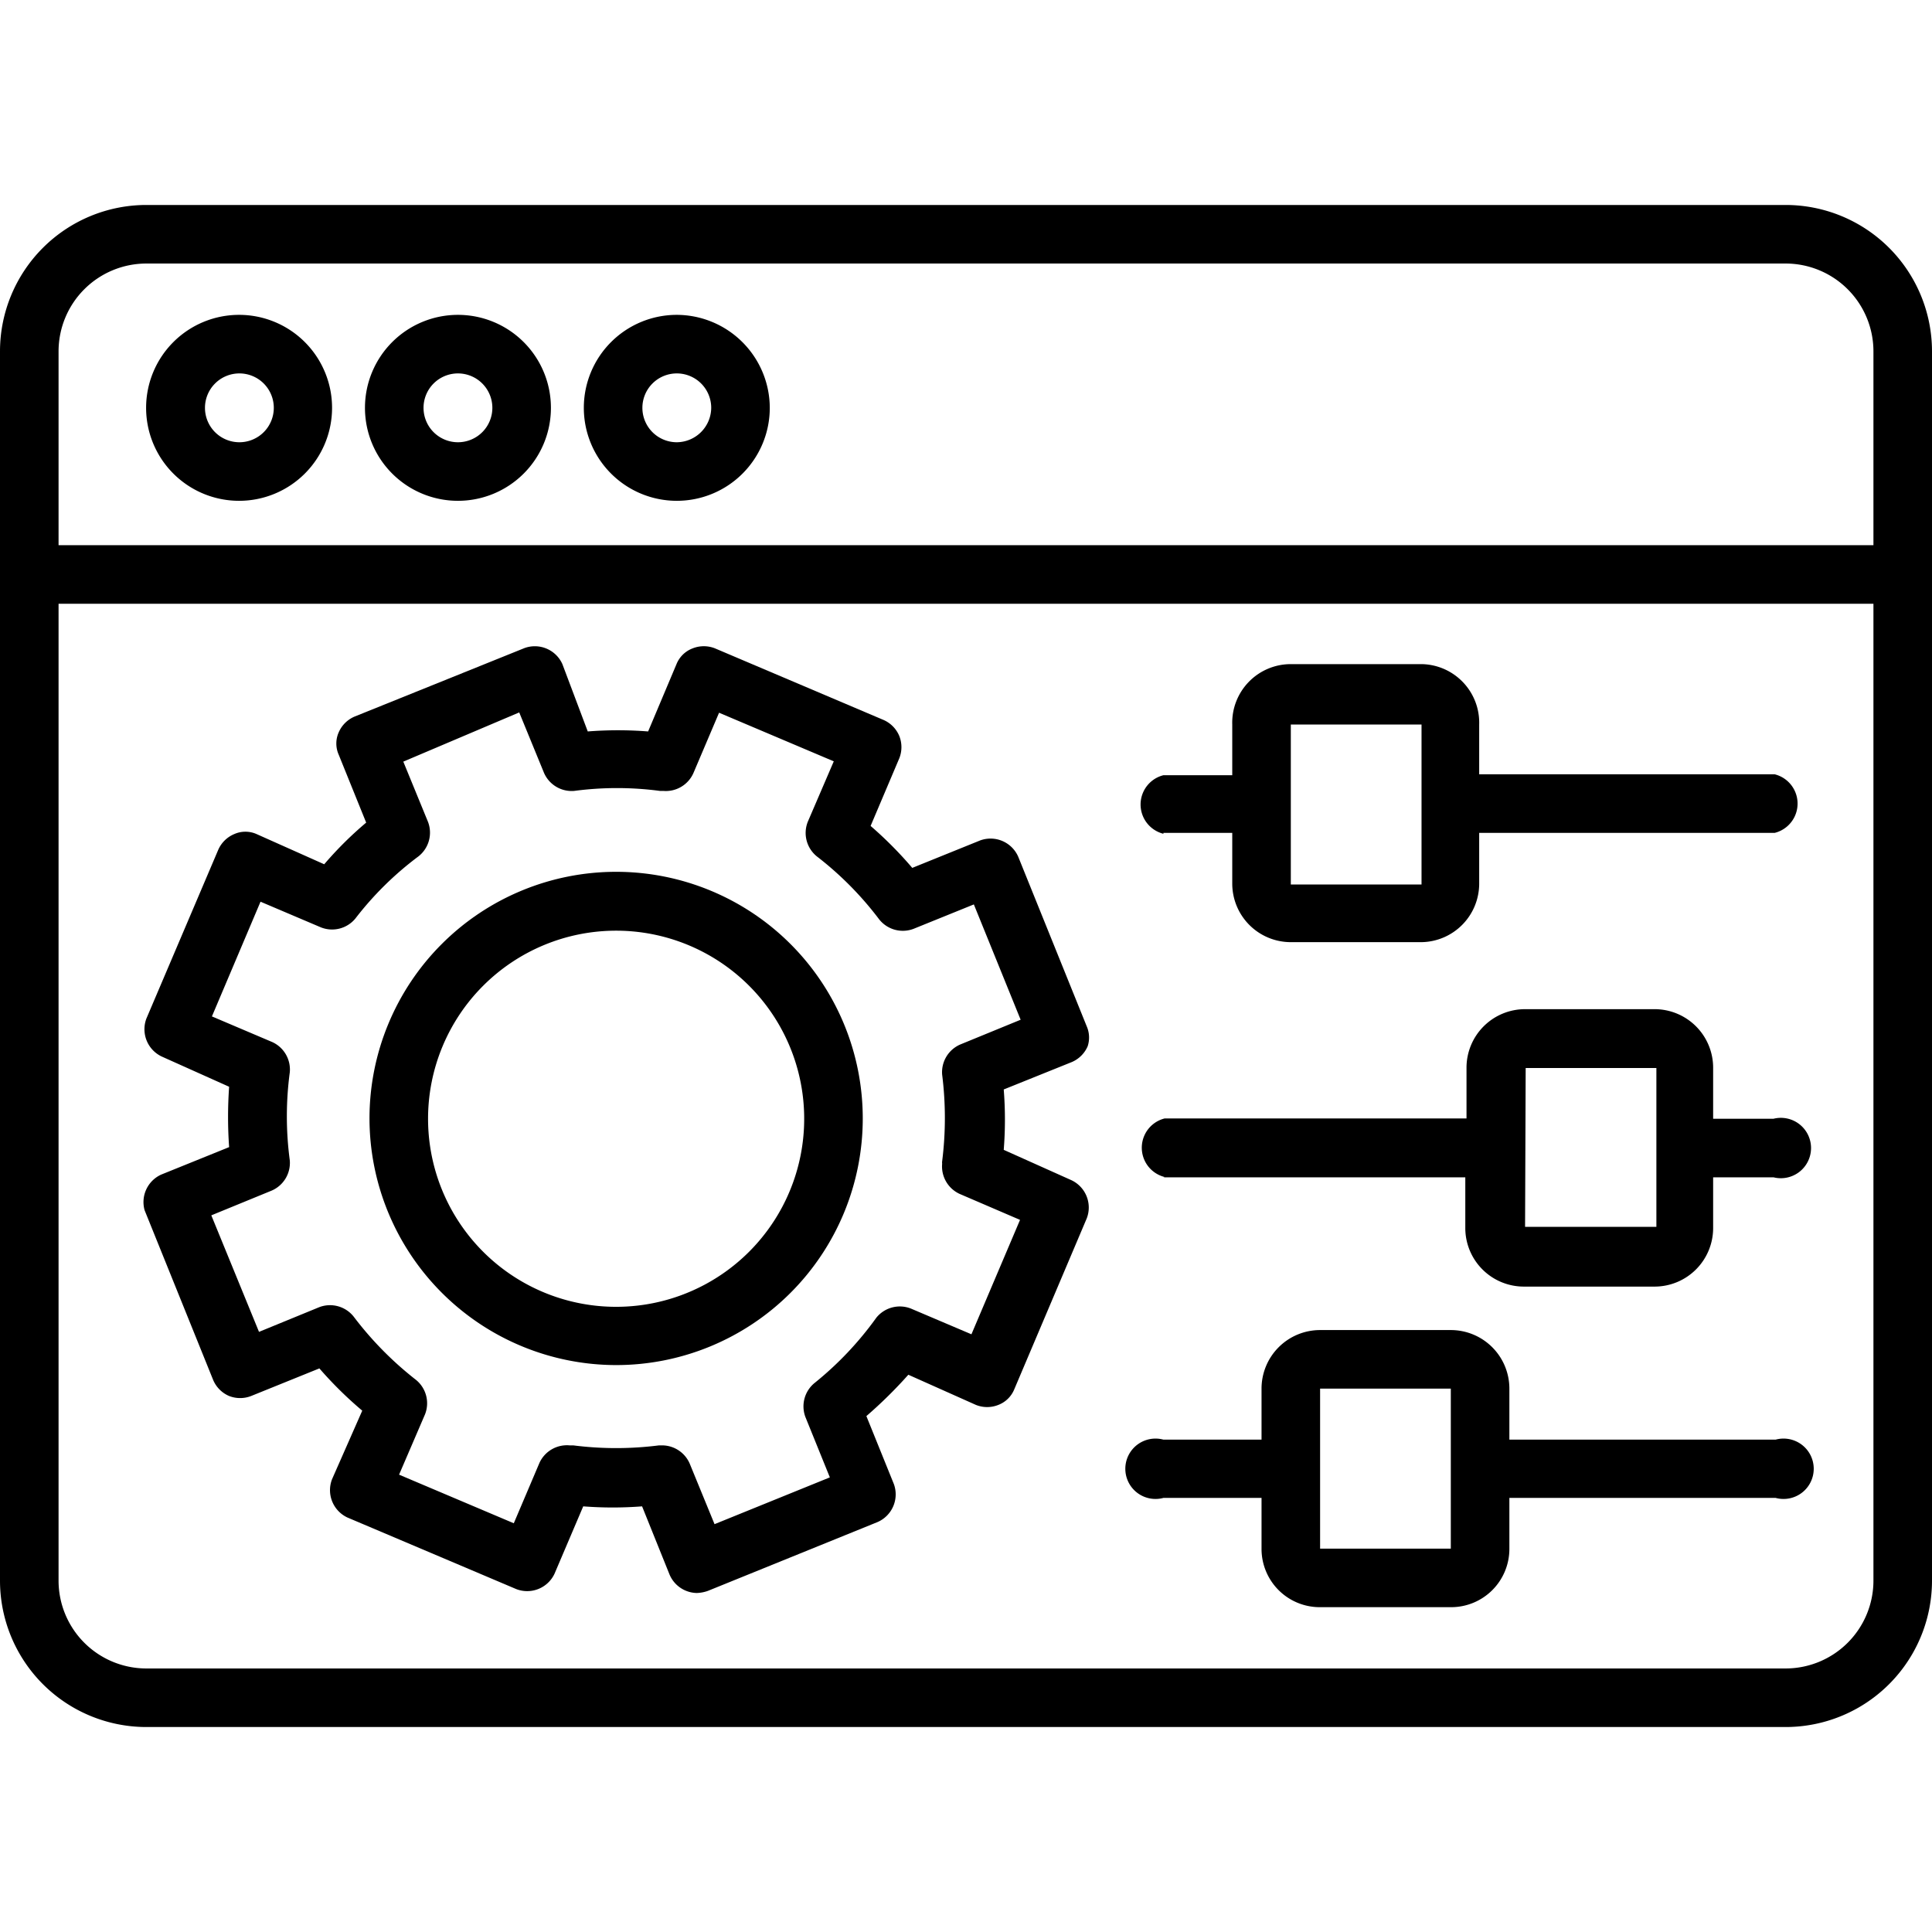 <?xml version="1.0"?>
<svg xmlns="http://www.w3.org/2000/svg" id="Layer_1" data-name="Layer 1" viewBox="0 0 64 64"><title/><path d="M4.85,57.21h54.3A4.85,4.85,0,0,0,64,52.36V11.64a4.85,4.85,0,0,0-4.85-4.85H4.85A4.85,4.85,0,0,0,0,11.64V52.36A4.85,4.85,0,0,0,4.85,57.21ZM1.94,11.64A2.91,2.91,0,0,1,4.85,8.73h54.3a2.91,2.91,0,0,1,2.91,2.91v6.42H1.94Zm0,8.36H62.06V52.36a2.91,2.91,0,0,1-2.91,2.91H4.85a2.91,2.91,0,0,1-2.91-2.91Z"/><path d="M7.93,10.43A3.08,3.08,0,1,0,11,13.51,3.08,3.08,0,0,0,7.93,10.43Zm0,4.22a1.14,1.14,0,1,1,1.14-1.14A1.14,1.14,0,0,1,7.93,14.65Z"/><path d="M15.17,10.43a3.08,3.08,0,1,0,3.08,3.08A3.08,3.08,0,0,0,15.17,10.43Zm0,4.22a1.14,1.14,0,1,1,1.14-1.14A1.14,1.14,0,0,1,15.17,14.65Z"/><path d="M22.42,10.43a3.08,3.08,0,1,0,3.08,3.08A3.09,3.09,0,0,0,22.42,10.43Zm0,4.22a1.14,1.14,0,1,1,1.14-1.14A1.15,1.15,0,0,1,22.42,14.65Z"/><path d="M38.54,27.59h2.28v1.68a1.94,1.94,0,0,0,1.94,1.94h4.33A1.94,1.94,0,0,0,49,29.27V27.59h9.79a1,1,0,0,0,0-1.94H49V24A1.94,1.94,0,0,0,47.09,22H42.76A1.94,1.94,0,0,0,40.82,24v1.68H38.54a1,1,0,0,0,0,1.94ZM42.76,24h4.33v2.65h0v2.65H42.76Z"/><path d="M38.54,39h10v1.68a1.94,1.94,0,0,0,1.94,1.94h4.33a1.94,1.94,0,0,0,1.94-1.94V39h2a1,1,0,1,0,0-1.94h-2V35.37a1.94,1.94,0,0,0-1.94-1.94H50.52a1.94,1.94,0,0,0-1.94,1.94v1.68h-10a1,1,0,0,0,0,1.94Zm12-3.62h4.33V38h0v2.64H50.52Z"/><path d="M38.54,49.62h3.25v1.69a1.93,1.93,0,0,0,1.94,1.93h4.33A1.93,1.93,0,0,0,50,51.31V49.62h8.82a1,1,0,1,0,0-1.93H50V46a1.94,1.94,0,0,0-1.94-1.94H43.73A1.94,1.94,0,0,0,41.79,46v1.69H38.54a1,1,0,1,0,0,1.93ZM43.73,46h4.33v2.65h0v2.65H43.73Z"/><path d="M4.79,40.09l2.27,5.62a1,1,0,0,0,.52.53,1,1,0,0,0,.75,0l2.25-.91A12.83,12.83,0,0,0,12,46.73L11,49a1,1,0,0,0,.51,1.27l5.59,2.37a1,1,0,0,0,1.27-.51l.95-2.23a12.69,12.69,0,0,0,1.95,0l.91,2.26a1,1,0,0,0,.9.61,1.21,1.21,0,0,0,.37-.07l5.62-2.28a1,1,0,0,0,.54-1.26l-.91-2.25a15,15,0,0,0,1.39-1.37l2.24,1a1,1,0,0,0,.74,0,.93.93,0,0,0,.53-.52L36,40.36a1,1,0,0,0-.52-1.27l-2.23-1a12.68,12.68,0,0,0,0-2l2.26-.91a1,1,0,0,0,.52-.52A.93.93,0,0,0,36,34l-2.27-5.62a1,1,0,0,0-1.26-.54l-2.25.91a12.93,12.93,0,0,0-1.38-1.39l.95-2.24a1,1,0,0,0,0-.74,1,1,0,0,0-.52-.53l-5.58-2.37a1,1,0,0,0-.75,0,.93.93,0,0,0-.53.52l-.94,2.23a12.81,12.81,0,0,0-2,0L18.63,22a1,1,0,0,0-1.26-.53l-5.63,2.27a1,1,0,0,0-.52.52.91.91,0,0,0,0,.74l.91,2.25a12.07,12.07,0,0,0-1.39,1.38l-2.24-1a.91.91,0,0,0-.74,0,1,1,0,0,0-.53.52L4.85,33.74A1,1,0,0,0,5.36,35l2.23,1a14.23,14.23,0,0,0,0,2l-2.25.91A1,1,0,0,0,4.79,40.09ZM9,39.44a1,1,0,0,0,.6-1,11,11,0,0,1,0-2.92,1,1,0,0,0-.58-1l-2-.85,1.61-3.8,2,.85a1,1,0,0,0,1.14-.29,10.72,10.72,0,0,1,2.09-2.06,1,1,0,0,0,.32-1.14l-.82-2L17.2,23.6l.82,2a1,1,0,0,0,1,.6,10.79,10.79,0,0,1,2.84,0l.11,0a1,1,0,0,0,1-.59l.85-2,3.8,1.61-.86,2a1,1,0,0,0,.3,1.15,11,11,0,0,1,2.06,2.08,1,1,0,0,0,1.14.32l2-.81,1.55,3.82-2,.82a1,1,0,0,0-.6,1,11.48,11.48,0,0,1,0,2.87.31.31,0,0,0,0,.08,1,1,0,0,0,.58,1l2,.86-1.61,3.79-2-.85a1,1,0,0,0-1.15.3A11,11,0,0,1,27,45.8a1,1,0,0,0-.32,1.14l.81,2-3.82,1.55-.82-2a1,1,0,0,0-.9-.61h-.12a11.24,11.24,0,0,1-2.84,0l-.12,0a1,1,0,0,0-1,.58l-.85,2-3.8-1.61.86-2a1,1,0,0,0-.3-1.14,11.31,11.31,0,0,1-2.06-2.09,1,1,0,0,0-1.14-.32l-2,.82L7,40.26Z"/><path d="M20.41,45.22a8.17,8.17,0,1,0-8.17-8.17A8.18,8.18,0,0,0,20.41,45.22Zm0-14.39a6.23,6.23,0,1,1-6.23,6.22A6.23,6.23,0,0,1,20.41,30.83Z"/></svg>
